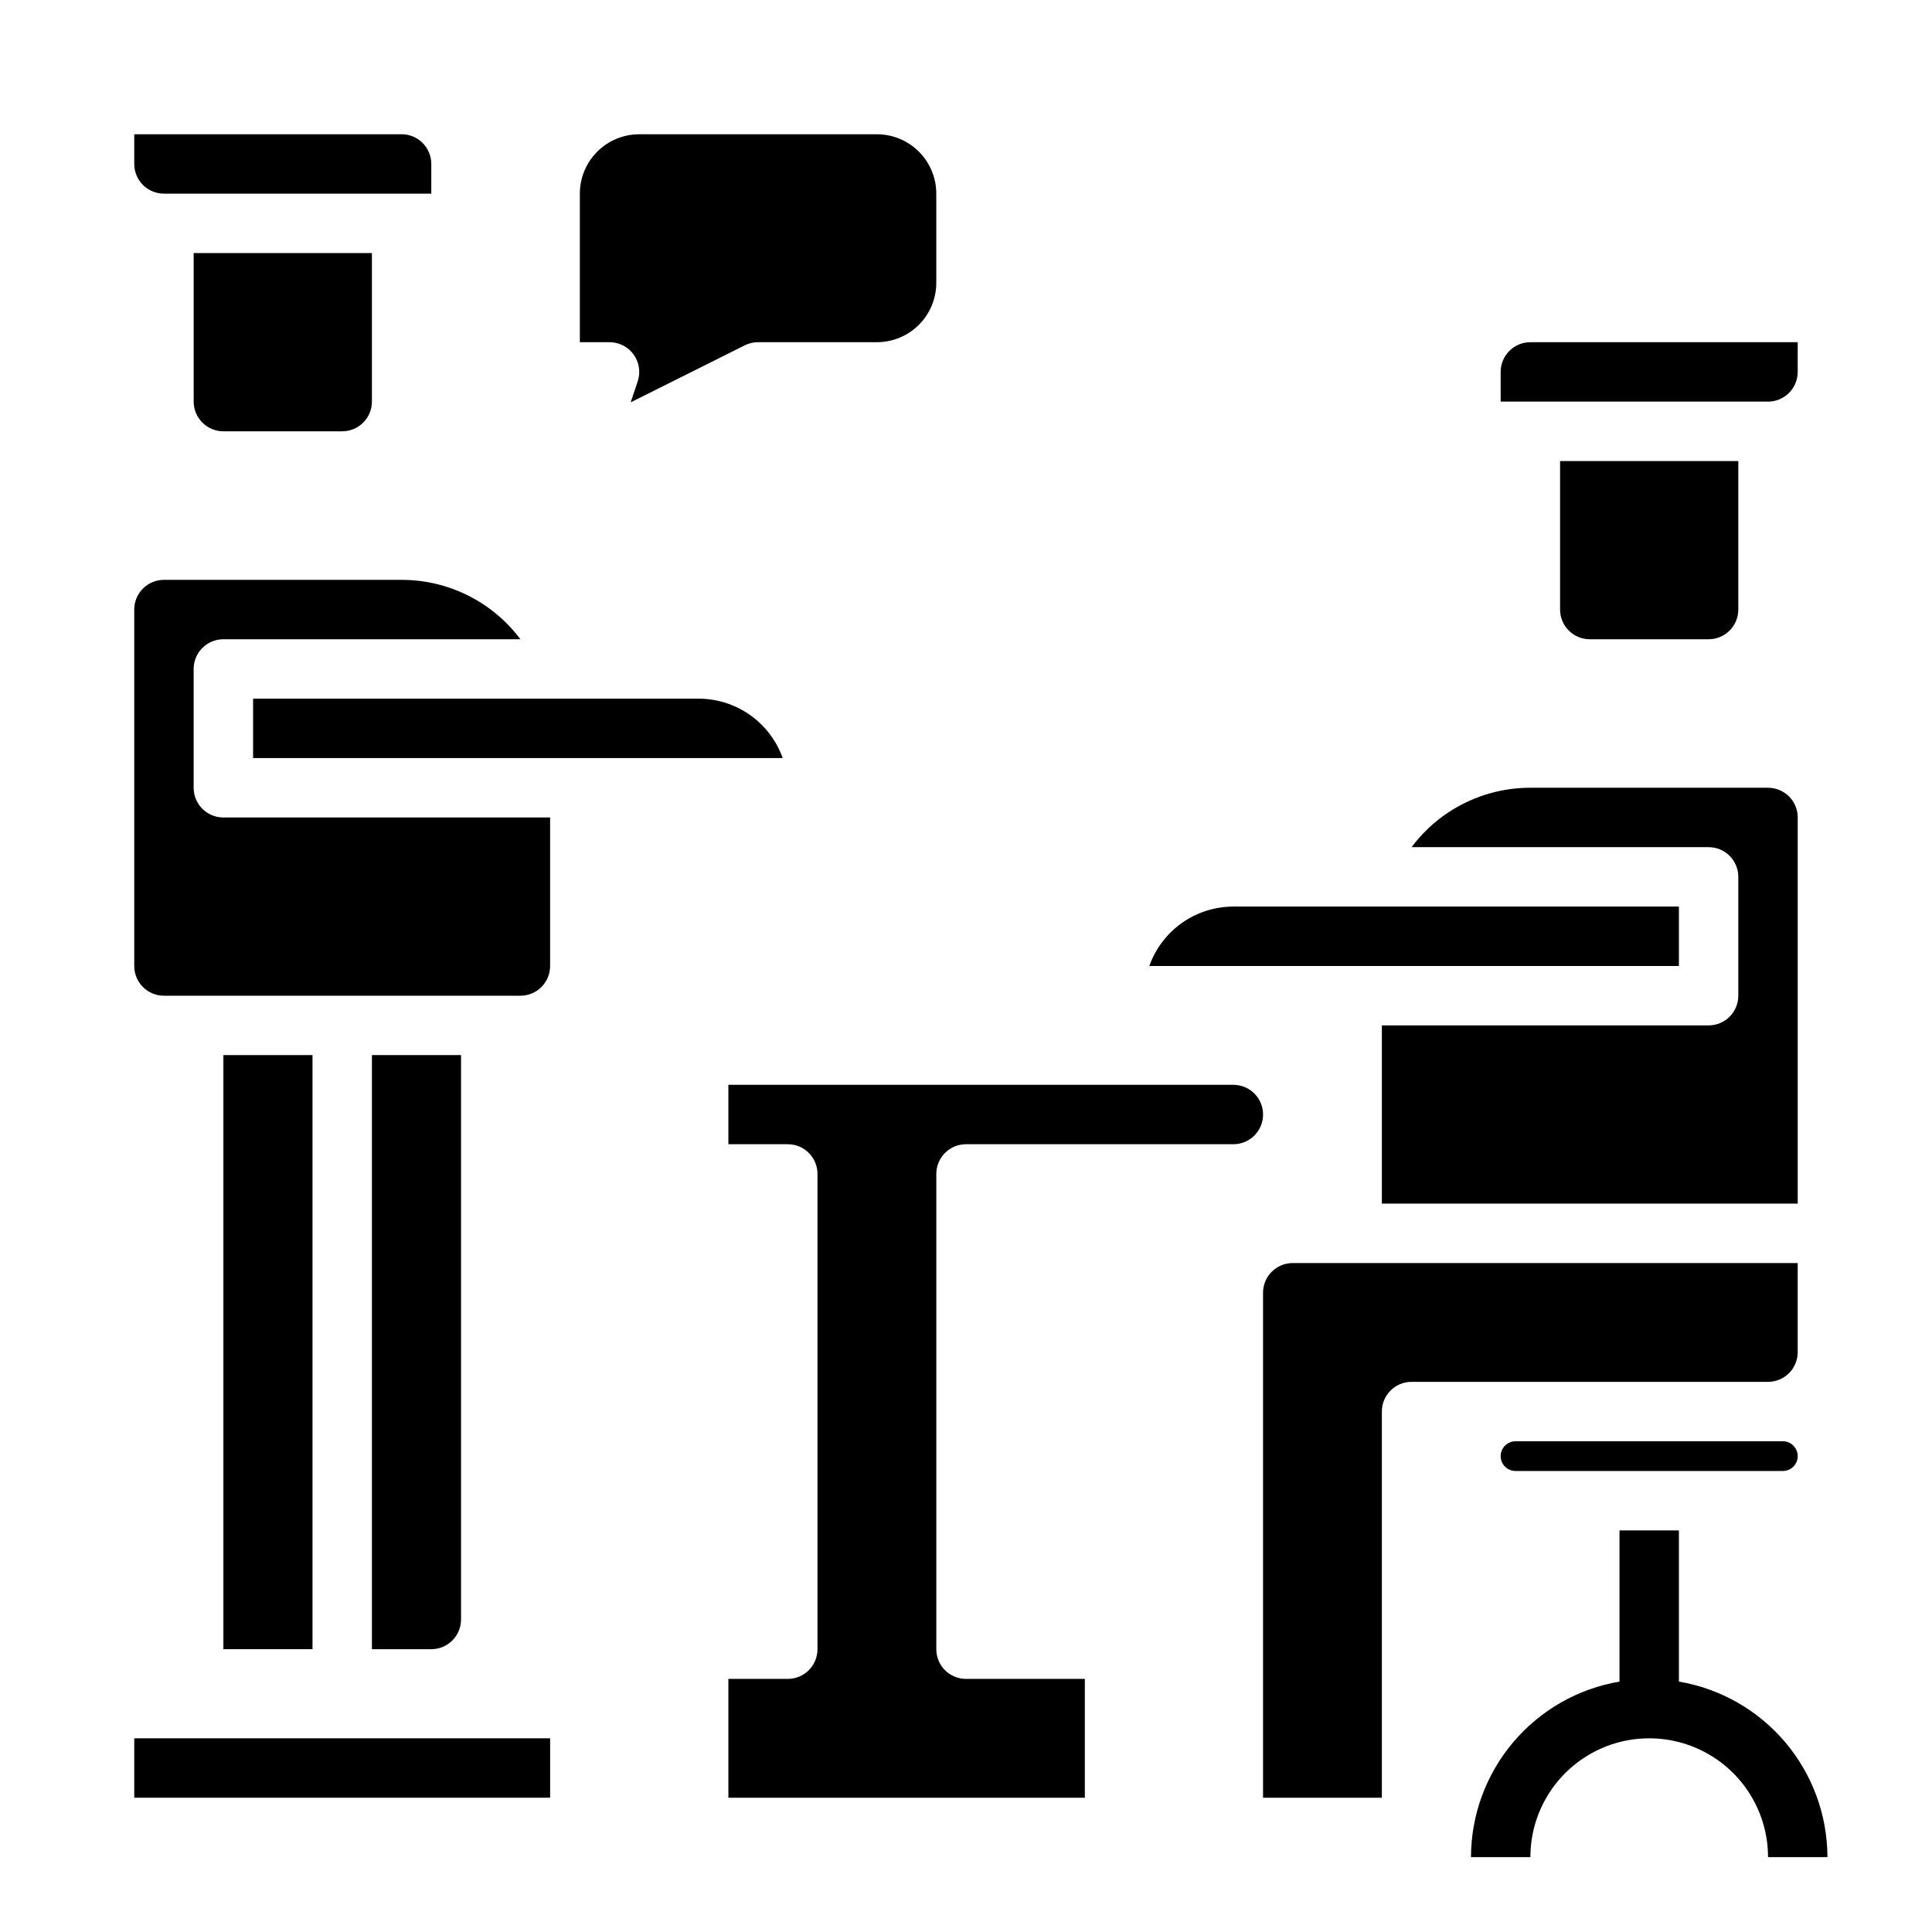 <?xml version="1.0" encoding="UTF-8"?>
<!-- Uploaded to: ICON Repo, www.svgrepo.com, Generator: ICON Repo Mixer Tools -->
<svg fill="#000000" width="800px" height="800px" version="1.1" viewBox="144 144 512 512" xmlns="http://www.w3.org/2000/svg">
 <g>
  <path d="m266.18 573.18v-149.57h-23.617v157.44h15.742c2.09 0 4.09-0.828 5.566-2.305 1.477-1.477 2.309-3.481 2.309-5.566z"/>
  <path d="m211.07 329.15v15.742l140.35 0.004c-1.637-4.602-4.652-8.586-8.641-11.402-3.988-2.82-8.75-4.336-13.633-4.344z"/>
  <path d="m203.2 423.61h23.617v157.44h-23.617z"/>
  <path d="m195.32 352.77v-31.488c0-4.348 3.527-7.871 7.875-7.871h78.719c-7.426-9.918-19.098-15.754-31.488-15.742h-62.977c-4.348 0-7.871 3.523-7.871 7.871v94.465c0 2.086 0.828 4.09 2.305 5.566 1.477 1.477 3.481 2.305 5.566 2.305h94.465c2.09 0 4.09-0.828 5.566-2.305 1.477-1.477 2.305-3.481 2.305-5.566v-39.363h-86.59c-4.348 0-7.875-3.523-7.875-7.871z"/>
  <path d="m612.54 525.95h-66.91c-2.176 0-3.938 1.766-3.938 3.938 0 2.176 1.762 3.938 3.938 3.938h70.848c2.172 0 3.934-1.762 3.934-3.938 0-2.172-1.762-3.938-3.934-3.938z"/>
  <path d="m588.93 384.25h-118.08c-4.883 0.008-9.645 1.523-13.633 4.34-3.988 2.82-7.004 6.805-8.637 11.406h140.35z"/>
  <path d="m620.41 502.34v-23.617h-133.82c-4.348 0-7.871 3.523-7.871 7.871v133.82h31.488v-102.34c0-4.348 3.523-7.871 7.871-7.871h94.465c2.09 0 4.09-0.828 5.566-2.305 1.477-1.477 2.305-3.481 2.305-5.566z"/>
  <path d="m604.67 376.38v31.488c0 2.086-0.832 4.09-2.305 5.566-1.477 1.477-3.481 2.305-5.566 2.305h-86.594v47.23l110.21 0.004v-102.34c0-2.086-0.828-4.09-2.305-5.566-1.477-1.473-3.477-2.305-5.566-2.305h-62.977c-12.391-0.008-24.062 5.824-31.488 15.746h78.723c2.086 0 4.09 0.828 5.566 2.305 1.473 1.477 2.305 3.477 2.305 5.566z"/>
  <path d="m588.93 589.64v-40.07h-15.742v40.07c-10.996 1.867-20.973 7.559-28.176 16.074-7.203 8.512-11.164 19.297-11.184 30.449h15.742c0-11.25 6.004-21.645 15.746-27.27s21.746-5.625 31.488 0c9.742 5.625 15.742 16.02 15.742 27.27h15.746c-0.023-11.152-3.984-21.938-11.188-30.449-7.203-8.516-17.18-14.207-28.176-16.074z"/>
  <path d="m565.31 313.41h31.488c2.086 0 4.09-0.828 5.566-2.305 1.473-1.477 2.305-3.481 2.305-5.566v-39.359h-47.234v39.359c0 2.086 0.832 4.09 2.309 5.566 1.477 1.477 3.477 2.305 5.566 2.305z"/>
  <path d="m620.41 242.56v-7.871h-70.848c-4.348 0-7.871 3.523-7.871 7.871v7.871h70.848c2.09 0 4.09-0.828 5.566-2.305s2.305-3.481 2.305-5.566z"/>
  <path d="m470.85 431.49h-133.82v15.742h15.742c2.09 0 4.09 0.828 5.566 2.305 1.477 1.477 2.305 3.481 2.305 5.566v125.95c0 2.09-0.828 4.09-2.305 5.566-1.477 1.477-3.477 2.305-5.566 2.305h-15.742v31.488h94.465v-31.488h-31.488c-4.348 0-7.875-3.523-7.875-7.871v-125.95c0-4.348 3.527-7.871 7.875-7.871h70.848c4.348 0 7.871-3.523 7.871-7.871s-3.523-7.871-7.871-7.871z"/>
  <path d="m203.2 258.3h31.488c2.086 0 4.09-0.828 5.566-2.305 1.477-1.477 2.305-3.477 2.305-5.566v-39.359h-47.234v39.359c0 2.09 0.832 4.09 2.309 5.566 1.477 1.477 3.477 2.305 5.566 2.305z"/>
  <path d="m187.45 195.32h70.848v-7.871c0-2.086-0.828-4.09-2.305-5.566-1.477-1.477-3.477-2.305-5.566-2.305h-70.848v7.871c0 2.09 0.828 4.09 2.305 5.566 1.477 1.477 3.481 2.305 5.566 2.305z"/>
  <path d="m311.92 237.95c1.48 2.051 1.883 4.688 1.086 7.086l-1.867 5.59 30.238-15.121v-0.004c1.094-0.543 2.297-0.82 3.519-0.816h31.488c4.176 0 8.18-1.66 11.133-4.613s4.609-6.957 4.609-11.133v-23.617c0-4.176-1.656-8.18-4.609-11.133-2.953-2.949-6.957-4.609-11.133-4.609h-62.977c-4.176 0-8.18 1.66-11.133 4.609-2.953 2.953-4.609 6.957-4.609 11.133v39.359h7.871v0.004c2.527 0 4.902 1.215 6.383 3.266z"/>
  <path d="m179.58 604.67h110.21v15.742h-110.21z"/>
 </g>
</svg>